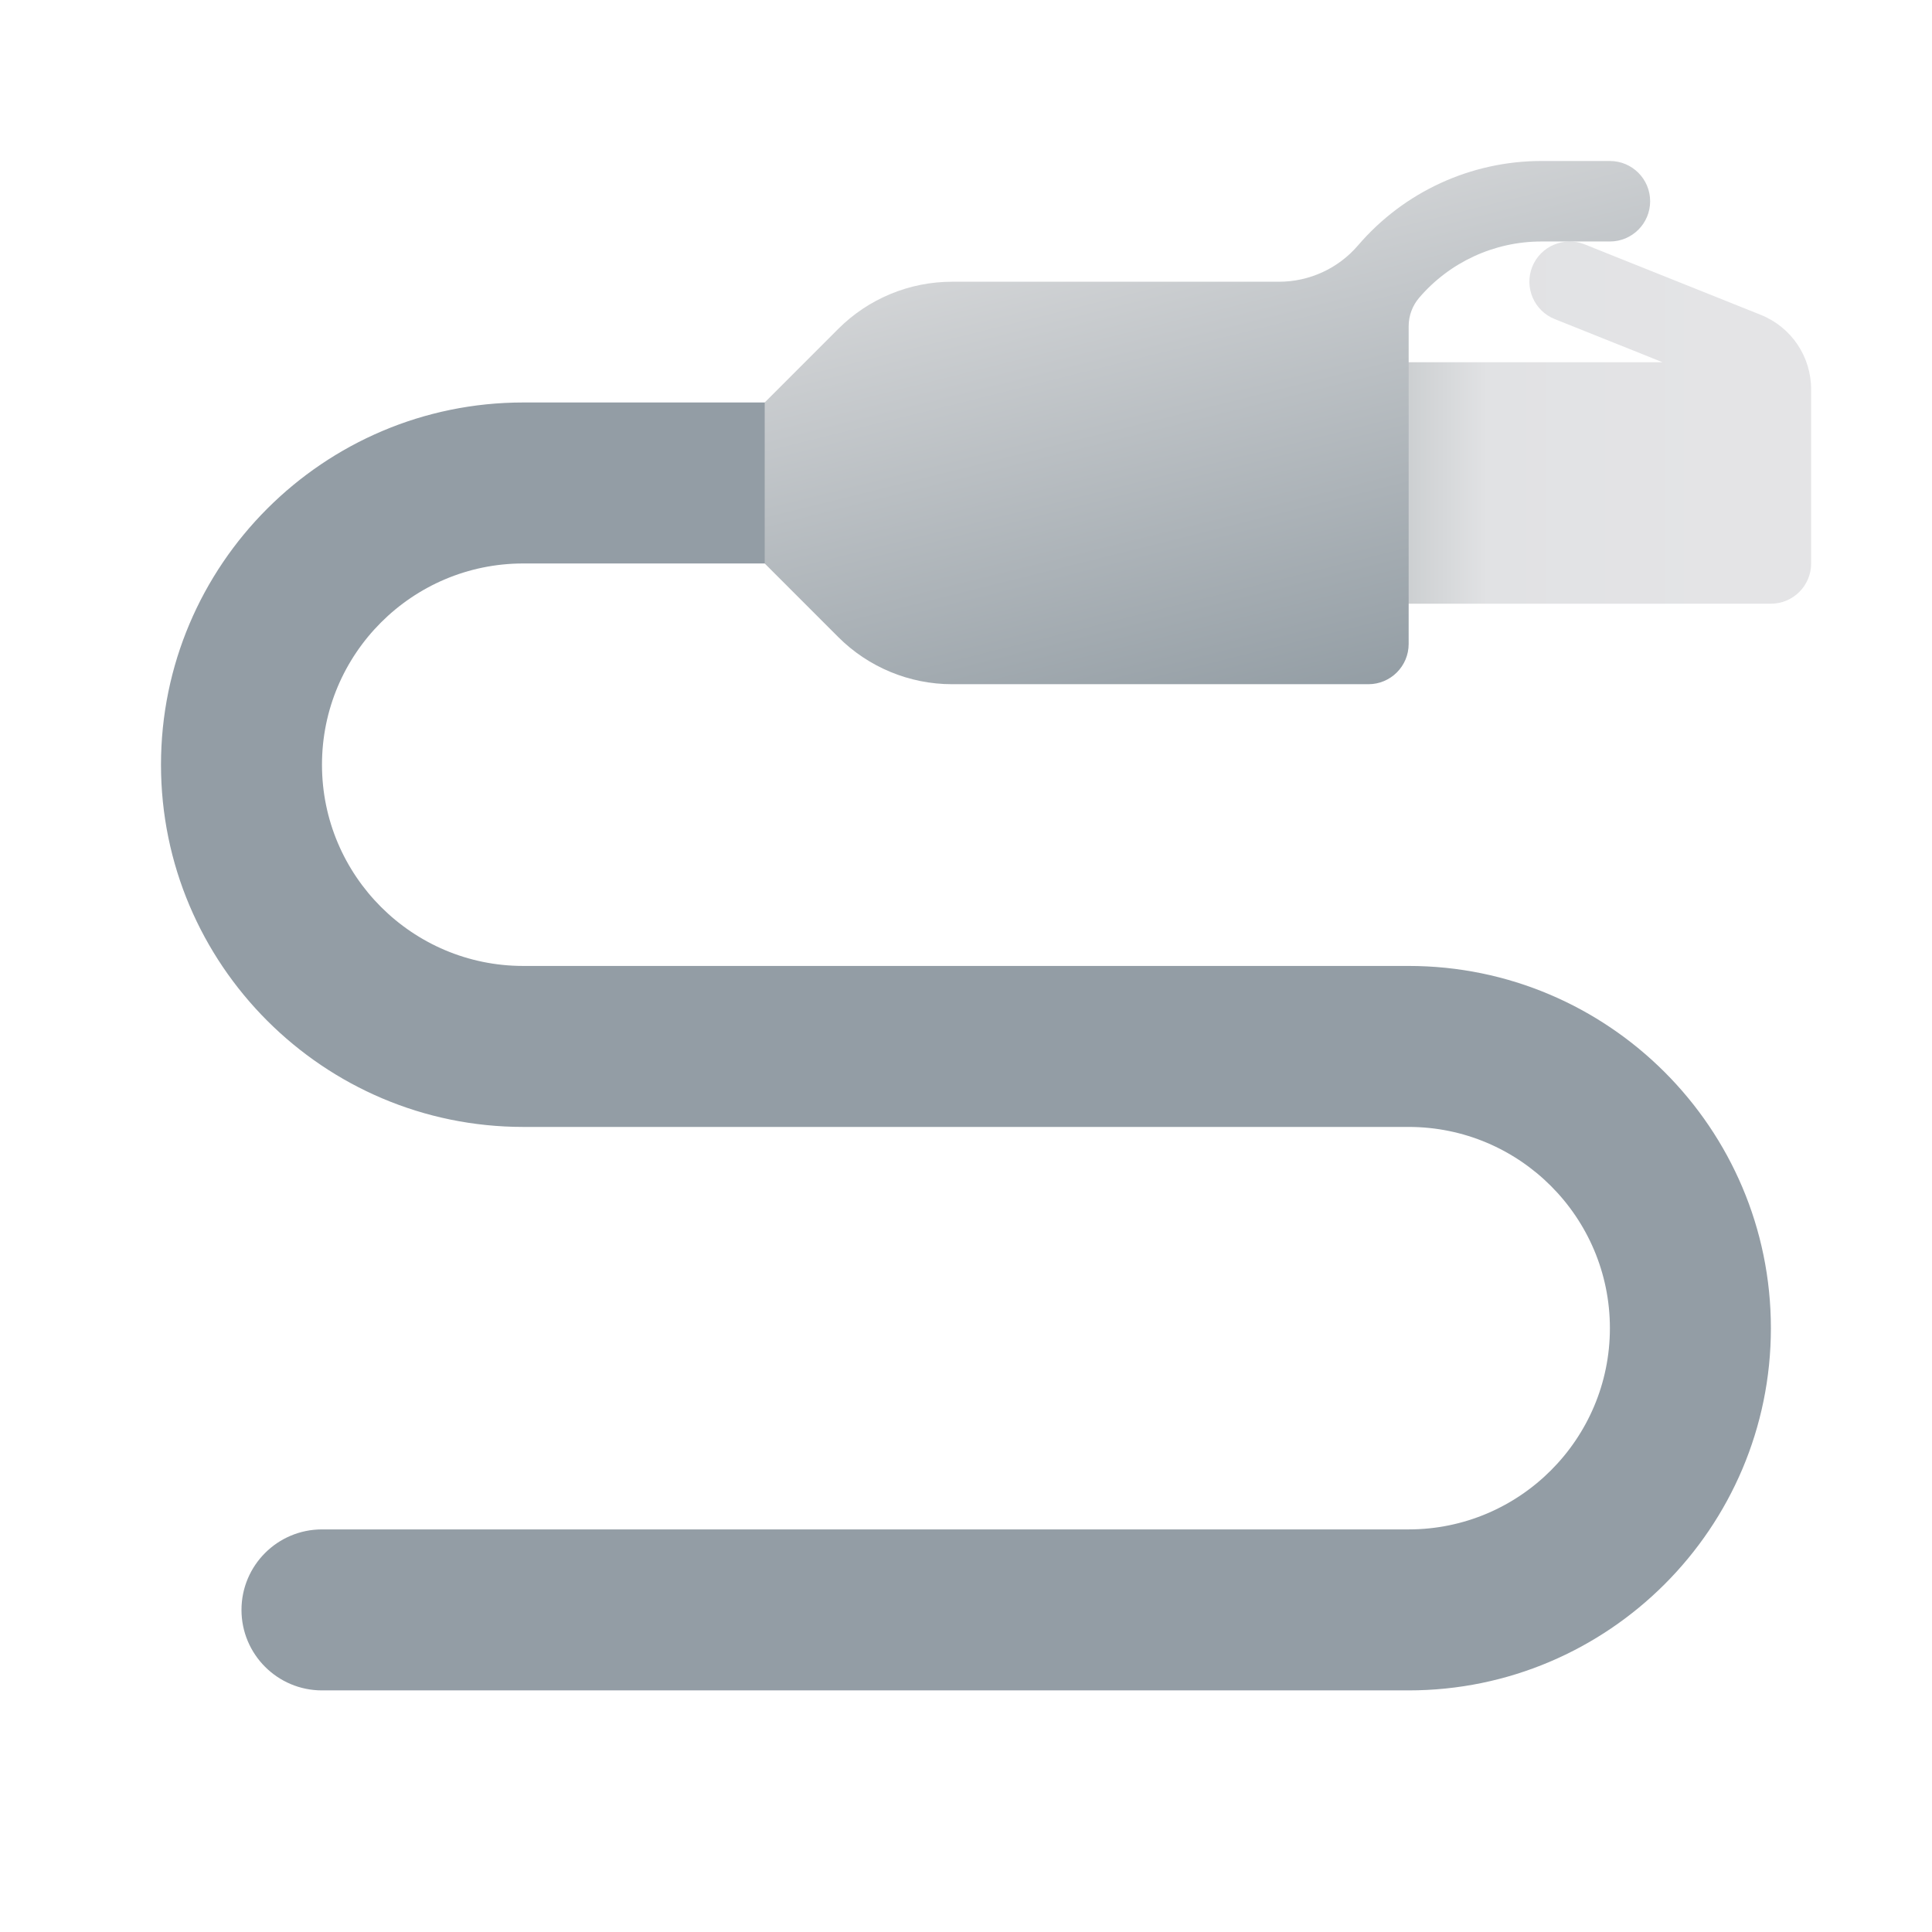 <svg xmlns="http://www.w3.org/2000/svg" xmlns:xlink="http://www.w3.org/1999/xlink" viewBox="0,0,256,256" width="48px" height="48px"><defs><linearGradient x1="33.27" y1="10.5" x2="44.385" y2="10.5" gradientUnits="userSpaceOnUse" id="color-1"><stop offset="0.128" stop-color="#c9cdcf"></stop><stop offset="0.141" stop-color="#cbced0"></stop><stop offset="0.331" stop-color="#e1e2e4"></stop><stop offset="0.859" stop-color="#e4e4e6"></stop></linearGradient><linearGradient x1="29.028" y1="5.538" x2="32.016" y2="17.525" gradientUnits="userSpaceOnUse" id="color-2"><stop offset="0" stop-color="#d2d4d6"></stop><stop offset="1" stop-color="#949ea5"></stop></linearGradient></defs><g fill="none" fill-rule="nonzero" stroke="none" stroke-width="1" stroke-linecap="butt" stroke-linejoin="miter" stroke-miterlimit="10" stroke-dasharray="" stroke-dashoffset="0" font-family="none" font-weight="none" font-size="none" text-anchor="none" style="mix-blend-mode: normal"><g transform="scale(5.333,5.333)"><path d="M43.742,7.82l-4.371,-1.749c-0.509,-0.203 -1.095,0.044 -1.3,0.557c-0.205,0.513 0.045,1.095 0.558,1.3l2.678,1.072h-9.307v6h12c0.552,0 1,-0.448 1,-1c0,-0.346 0,-4.101 0,-4.323c0,-0.823 -0.494,-1.552 -1.258,-1.857z" fill="url(#color-1)"></path><path d="M35,42h-27c-1.104,0 -2,-0.896 -2,-2c0,-1.104 0.896,-2 2,-2h27c2.757,0 5,-2.243 5,-5c0,-2.757 -2.243,-5 -5,-5h-22c-4.962,0 -9,-4.037 -9,-9c0,-4.963 4.038,-9 9,-9h6c1.104,0 2,0.896 2,2c0,1.104 -0.896,2 -2,2h-6c-2.757,0 -5,2.243 -5,5c0,2.757 2.243,5 5,5h22c4.962,0 9,4.037 9,9c0,4.963 -4.038,9 -9,9z" fill="#939da5"></path><path d="M40,4h-1.7c-1.752,0 -3.417,0.766 -4.558,2.097v0c-0.491,0.573 -1.209,0.903 -1.964,0.903h-8.122c-1.061,0 -2.079,0.422 -2.829,1.172l-1.827,1.828v4l1.827,1.828c0.75,0.75 1.768,1.172 2.829,1.172h10.344c0.552,0 1,-0.448 1,-1v-7.895c0,-0.26 0.093,-0.511 0.262,-0.708v0c0.76,-0.887 1.869,-1.397 3.037,-1.397h1.701c0.553,0 1,-0.448 1,-1c0,-0.552 -0.447,-1 -1,-1z" fill="url(#color-2)"></path></g></g></svg>